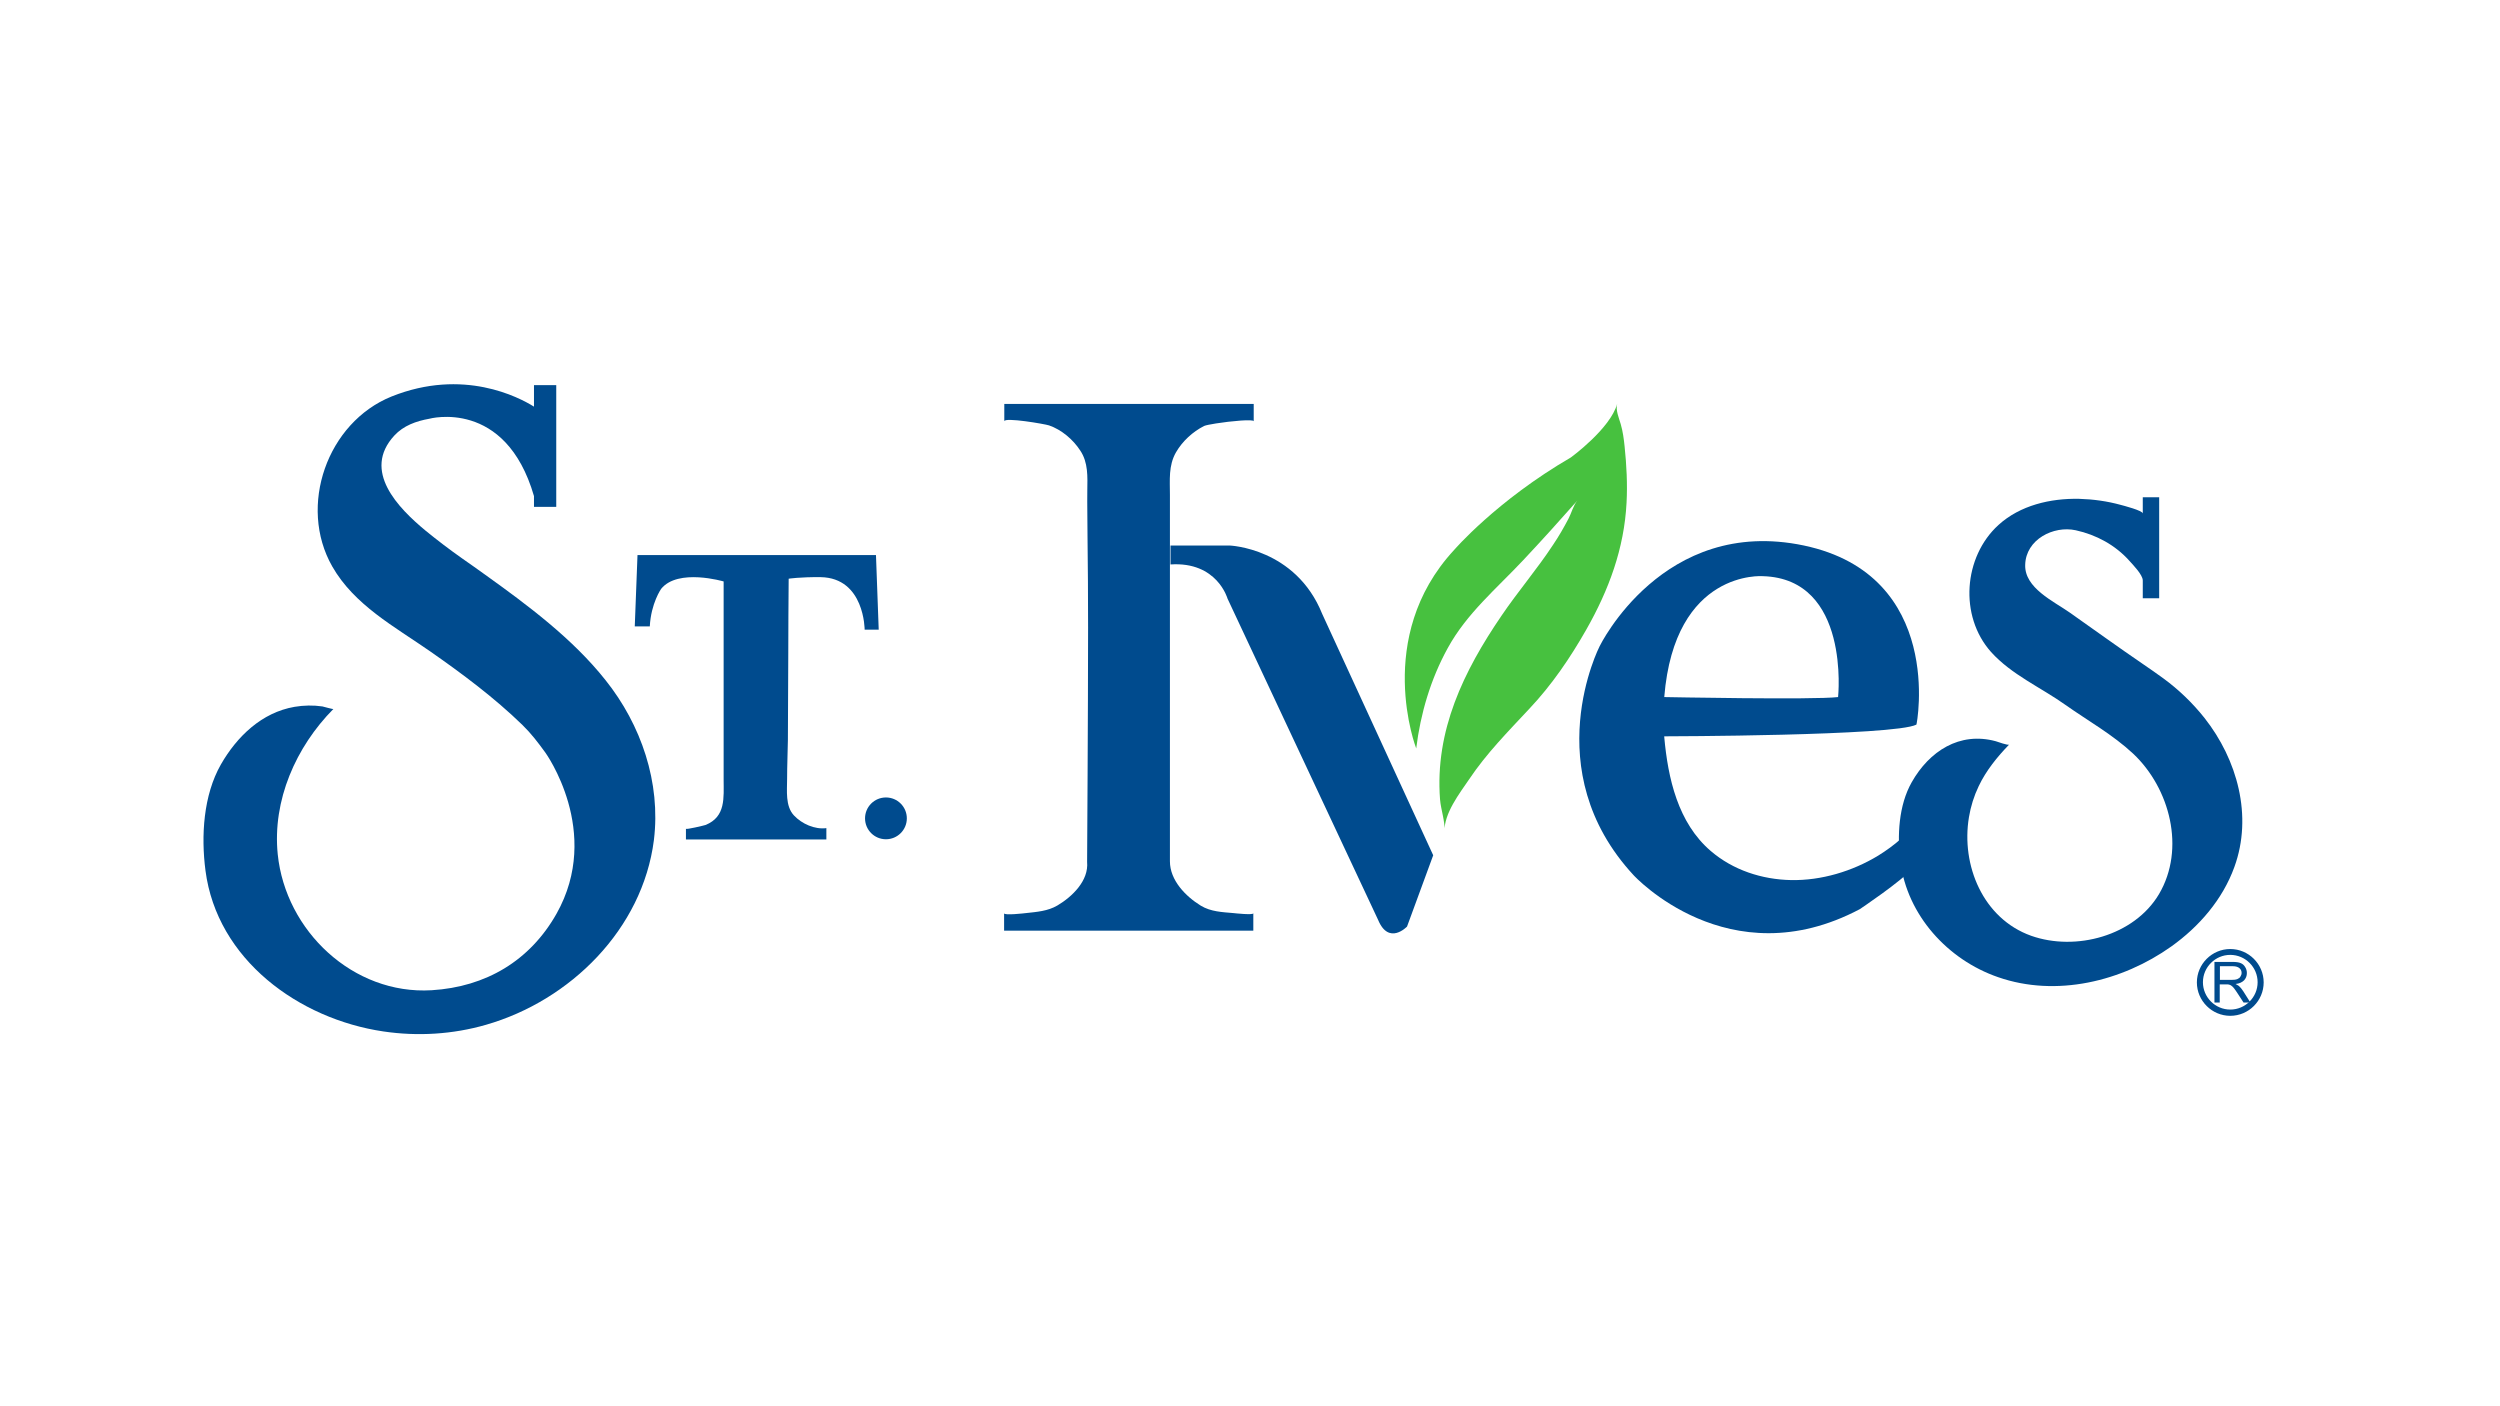 <?xml version="1.0" encoding="utf-8"?>
<!-- Generator: Adobe Illustrator 24.0.2, SVG Export Plug-In . SVG Version: 6.00 Build 0)  -->
<svg version="1.1" id="圖層_3" xmlns="http://www.w3.org/2000/svg" xmlns:xlink="http://www.w3.org/1999/xlink" x="0px" y="0px"
	 viewBox="0 0 1280 720" style="enable-background:new 0 0 1280 720;" xml:space="preserve">
<style type="text/css">
	.st0{fill:#004B8E;}
	.st1{fill:#47C13F;}
</style>
<path class="st0" d="M310,348.2c-16.8-21.2-39.9-38.4-61.4-53.8c-4-2.9-8-5.7-12-8.5c-6.4-4.5-12.7-9.3-18.7-14.2
	c-14-11.6-32.7-30.6-16-48.7c4.7-5.1,11.2-7.4,17.9-8.6c0,0,39-10.7,53.6,39.6v5.5h11.4v-62.3h-11.4v11c-7.7-4.8-36.2-19.9-72.9-5.2
	c-33,13.3-48,56.1-30.4,87c11.3,19.8,31.9,30.8,50,43.4c16.5,11.5,33,23.8,47.4,37.8c4.5,4.4,8,9,11.7,14.1c0,0,29.4,40.6,5.7,82.6
	c-13.6,24-36.1,37.4-63.9,39.1c-40.2,2.4-74.8-30.4-78.8-69.6c-2.8-27.6,9.3-55,28.5-74.4c-0.2,0.2-5.1-1.2-5.6-1.3
	c-4.7-0.7-9.6-0.6-14.3,0.2c-16.8,2.9-29.5,15.2-37.7,29.5c-9,15.8-10.2,36.6-7.9,54.3c5.9,45.6,47.8,76,91.1,82.4
	c17.5,2.6,35.5,1.5,52.5-3.4c43.2-12.4,80.2-49,86-94.6C338.4,400.7,328.3,371.1,310,348.2z"/>
<path class="st0" d="M1128.7,367.6c-6.1-7.7-13.3-14.6-21.1-20.3c-3.4-2.5-6.9-4.9-10.4-7.3c-12.6-8.6-24.9-17.5-37.4-26.3
	c-8.2-5.8-23.3-12.6-22.9-24.5c0.3-13,14.5-20.2,25.9-17.7c10.5,2.3,20.3,7.6,27.5,15.7c1.8,2,6.8,7.1,6.8,10c0,0,0,9.1,0,9.1h8.4
	v-51.7h-8.4c0,0,0,8.3,0,8.3c0-1.5-10.2-4.1-11.3-4.4c-6.9-1.9-14.1-2.9-21.3-3.1c-14.7-0.3-30.2,3.3-41.3,13.4
	c-17.9,16.3-20.2,46.6-3.8,65c10.4,11.6,25.6,18.2,38.1,27.1c11.6,8.2,24.2,15.2,34.7,25c18.8,17.7,26.9,48.7,13.2,71.9
	c-12.7,21.4-42.7,29.4-65.5,21.3c-24.6-8.8-35.9-36.1-31.8-60.7c0.9-5.5,2.6-10.9,5-15.9c3.8-8,9.5-15,15.6-21.3
	c-0.6,0.6-6.1-1.5-6.9-1.7c-18.5-5-34,5.1-43,21c-6.7,11.8-7.5,27.5-5.8,40.7c3.5,27.4,24.2,50.2,50,59.1
	c29.8,10.4,63.5,2.2,88.7-15.7c14.3-10.2,26.3-24.1,32.3-40.7C1153.5,417.8,1145.5,388.9,1128.7,367.6z"/>
<path class="st0" d="M326.4,284.2h122.1l1.4,38.2h-7.2c0,0,0-26.5-22.5-26.9c-10.8-0.1-16.4,0.8-16.4,0.8
	c-0.1,12.7-0.2,25.4-0.2,38.1c-0.1,14.8-0.1,29.7-0.2,44.5c-0.1,6.4-0.4,13.2-0.4,19.8c0,6.1-1,14,3.5,18.8c4,4.3,10.7,7.3,16.6,6.5
	v5.8h-71.9c0,0,0-5.5,0-5.5c0,0.6,9.4-1.7,10-1.9c10.5-4.2,9.3-14,9.3-23.3c0-8.8,0-17.6,0-26.4c0-19.9,0-39.7,0-59.6
	c0-5.1,0-10.2,0-15.4c0,0-23.4-6.9-32,3.8c0,0-5.2,7.4-5.8,19.2H325L326.4,284.2z"/>
<circle class="st0" cx="453.6" cy="419" r="10.7"/>
<path class="st0" d="M622.6,216.8c7.5-1.2,19.3-2.3,19.3-1.1c0,0,0-8.9,0-8.9H514.2c0,0,0,8.8,0,8.9c0-2.2,20.8,1.4,22.9,2.1
	c6.4,2.2,12.3,7.2,16,12.9c4.1,6.1,3.7,13.4,3.6,20.5c-0.1,7.5,0.1,15.1,0.1,22.6c0.2,15.8,0.3,31.7,0.3,47.5
	c0,41.7-0.5,120-0.5,120c0.9,9.6-7.6,17.8-15.2,22.3c-4.9,2.9-10.6,3.3-16.1,3.9c-0.8,0.1-11.2,1.3-11.2,0.1c0,0,0,8.9,0,8.9h127.6
	c0,0,0-8.9,0-8.9c0,1-9.4,0-10.2-0.1c-5.7-0.5-11.6-0.7-16.7-3.8c-7.8-4.8-15.8-13-15.8-22.7c0-7.8,0-15.6,0-23.4
	c0-18.2,0-36.5,0-54.7c0-20.9,0-41.7,0-62.6c0-15.7,0-31.3,0-47c0-7.5-0.8-14.9,3.1-21.7c3.3-5.7,8.5-10.5,14.4-13.5
	C617.4,217.7,619.6,217.3,622.6,216.8z"/>
<path class="st0" d="M599.2,279.3h30.3c0,0,33.9,1.2,47.5,35.1l56.8,123.5l-13.4,36.5c0,0-9.3,9.8-14.8-3.4l-77.1-164.5
	c0,0-5.3-19.1-29.2-17.5V279.3z"/>
<path class="st0" d="M923.6,279.3C851.4,264.1,819,330.9,819,330.9s-32.5,63.3,17.4,117.2c0,0,48.5,53,115.8,17.4
	c0,0,21.8-14.6,26.6-20.6c0,0-1.4-19.5-1.4-19.5c0.1,0.9-3.3,3.4-3.9,3.9c-3.7,3.3-7.7,6.2-11.9,8.8c-13.2,8-29.1,12.8-44.6,12.5
	c-14.9-0.3-29.7-5.1-41.1-14.9c-16.8-14.4-21.9-37.2-23.8-58.3c0-0.1,0-0.3,0-0.4c0,0,117.9-0.2,129.1-6
	C981.4,371.1,995.9,294.6,923.6,279.3z M941.1,356.9c-12.5,1.5-89,0-89,0c5.3-65.5,50.5-61.9,50.5-61.9
	C947.5,296.3,941.1,356.9,941.1,356.9z"/>
<path class="st1" d="M828,206.7c-3.4,12.7-23.7,27.5-23.7,27.5c-38.2,22.2-59.9,47.5-59.9,47.5c-41.3,44.7-19.3,101.5-19.3,101.5
	c2.2-17.9,7.4-35.5,16.1-51.3c9.7-17.8,25.1-30.6,38.7-45.1c9.4-10,18.6-20.2,27.7-30.5c-2,2.3-3.1,6.6-4.5,9.2
	c-2.4,4.6-5,9.1-7.9,13.4c-8.2,12.5-18,23.9-26.4,36.3c-19.4,28.4-34.2,58.9-31.5,94.1c0.4,5.1,2.7,11.5,2.3,16.6
	c-0.4-9.3,7.7-19.7,12.6-26.9c8.9-13.3,19.9-24.4,30.9-36.2c11.4-12.1,20.8-25.9,29-40.3c11.6-20.4,19.5-41.6,20.7-65.2
	c0.5-9.3,0-19.2-1-28.7c-0.4-3.9-0.9-7.7-2-11.5C828.9,214,827.1,210,828,206.7z"/>
<path class="st0" d="M1141.9,520.1c-9.4,0-17.1-7.7-17.1-17.1s7.7-17.1,17.1-17.1c9.4,0,17.1,7.7,17.1,17.1
	S1151.3,520.1,1141.9,520.1z M1141.9,488.9c-7.7,0-14,6.3-14,14c0,7.7,6.3,14,14,14c7.7,0,14-6.3,14-14
	C1155.9,495.2,1149.6,488.9,1141.9,488.9z"/>
<g>
	<path class="st0" d="M1133.8,513.4v-20.9h9.2c1.9,0,3.3,0.2,4.2,0.6c1,0.4,1.7,1,2.3,2c0.6,0.9,0.9,2,0.9,3.1
		c0,1.5-0.5,2.7-1.4,3.7c-1,1-2.4,1.7-4.4,1.9c0.7,0.4,1.3,0.7,1.7,1c0.8,0.7,1.6,1.7,2.3,2.8l3.6,5.7h-3.5l-2.8-4.3
		c-0.8-1.3-1.5-2.2-2-2.9c-0.5-0.7-1-1.1-1.4-1.4s-0.8-0.5-1.3-0.6c-0.3-0.1-0.8-0.1-1.5-0.1h-3.2v9.3H1133.8z M1136.6,501.7h5.9
		c1.3,0,2.2-0.1,3-0.4c0.7-0.3,1.3-0.7,1.6-1.3c0.4-0.6,0.6-1.2,0.6-1.9c0-1-0.4-1.8-1.1-2.4s-1.8-1-3.4-1h-6.6V501.7z"/>
</g>
</svg>
